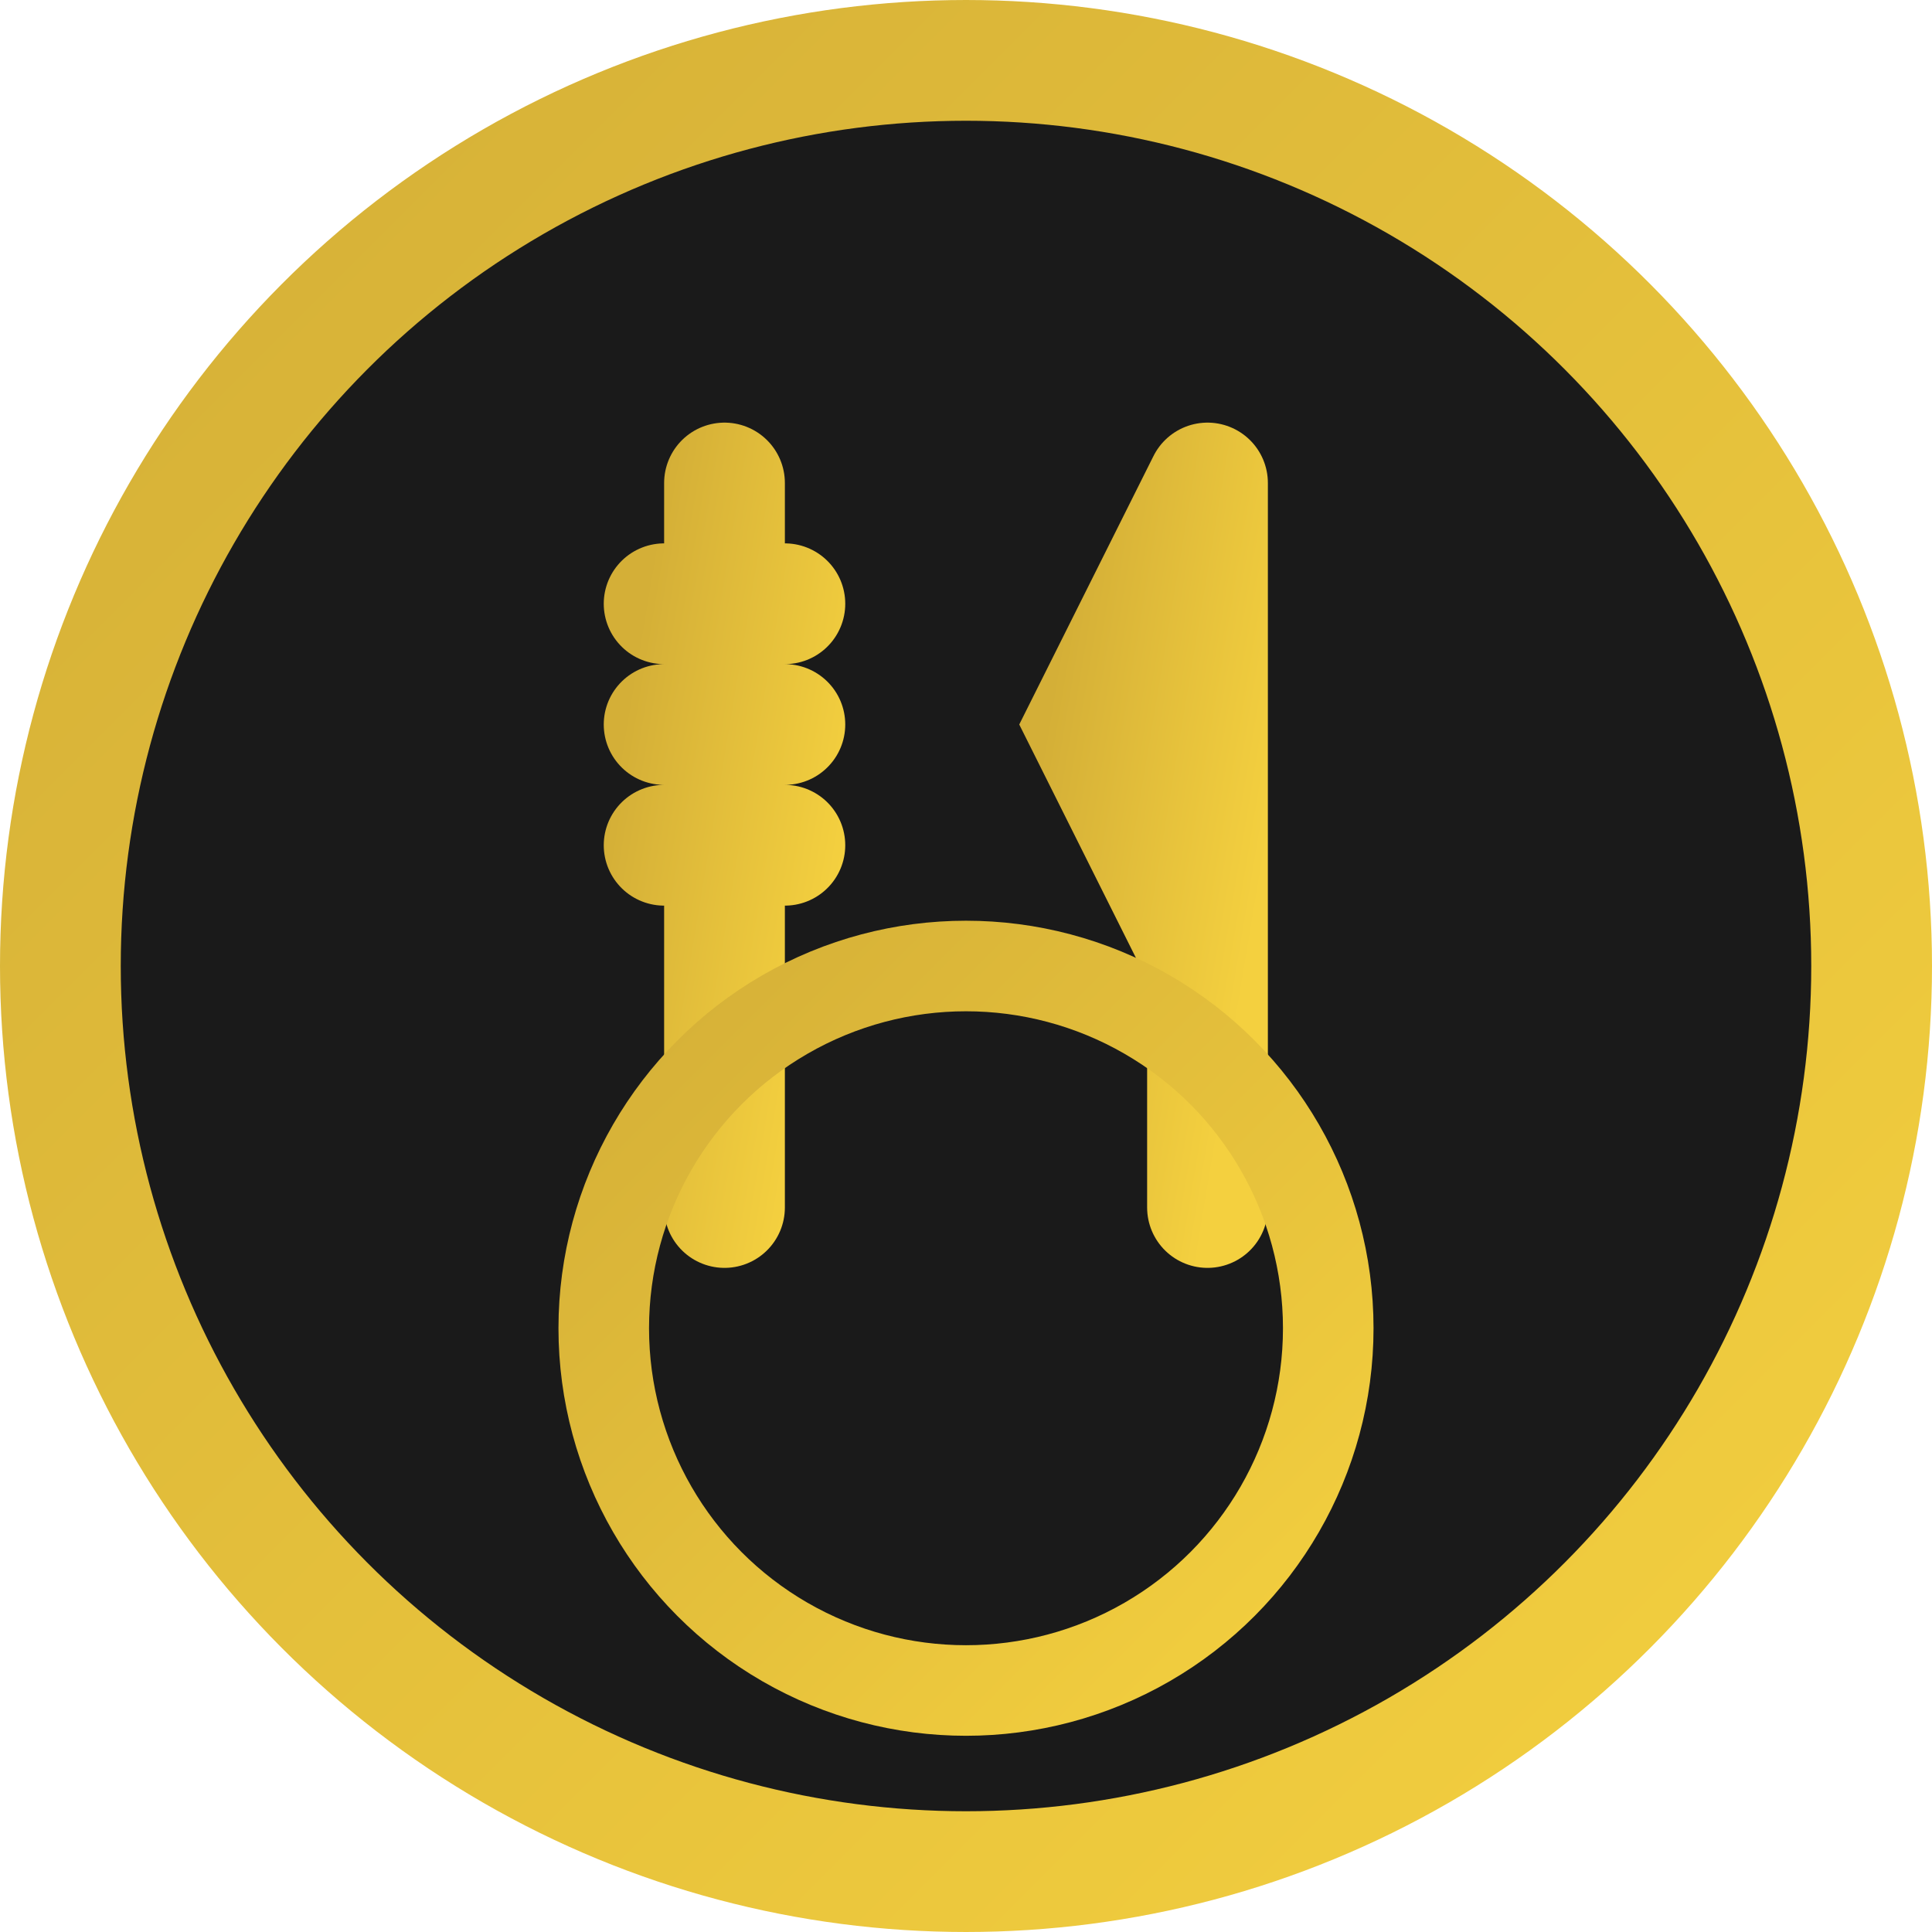 <svg width="32" height="32" viewBox="0 0 32 32" xmlns="http://www.w3.org/2000/svg">
  <defs>
    <linearGradient id="goldGradient" x1="0%" y1="0%" x2="100%" y2="100%">
      <stop offset="0%" style="stop-color:#d4af37;stop-opacity:1" />
      <stop offset="100%" style="stop-color:#f4d03f;stop-opacity:1" />
    </linearGradient>
  </defs>
  
  <!-- Background circle -->
  <circle cx="16" cy="16" r="15" fill="#1a1a1a" stroke="url(#goldGradient)" stroke-width="2"/>
  
  <!-- Fork -->
  <path d="M12 8 L12 20 M11 10 L13 10 M11 12 L13 12 M11 14 L13 14" stroke="url(#goldGradient)" stroke-width="2" stroke-linecap="round"/>
  
  <!-- Knife -->
  <path d="M20 8 L20 20 M20 8 L18 12 L20 16" stroke="url(#goldGradient)" stroke-width="2" stroke-linecap="round" fill="none"/>
  
  <!-- Plate -->
  <circle cx="16" cy="22" r="6" fill="none" stroke="url(#goldGradient)" stroke-width="1.5"/>
</svg>
